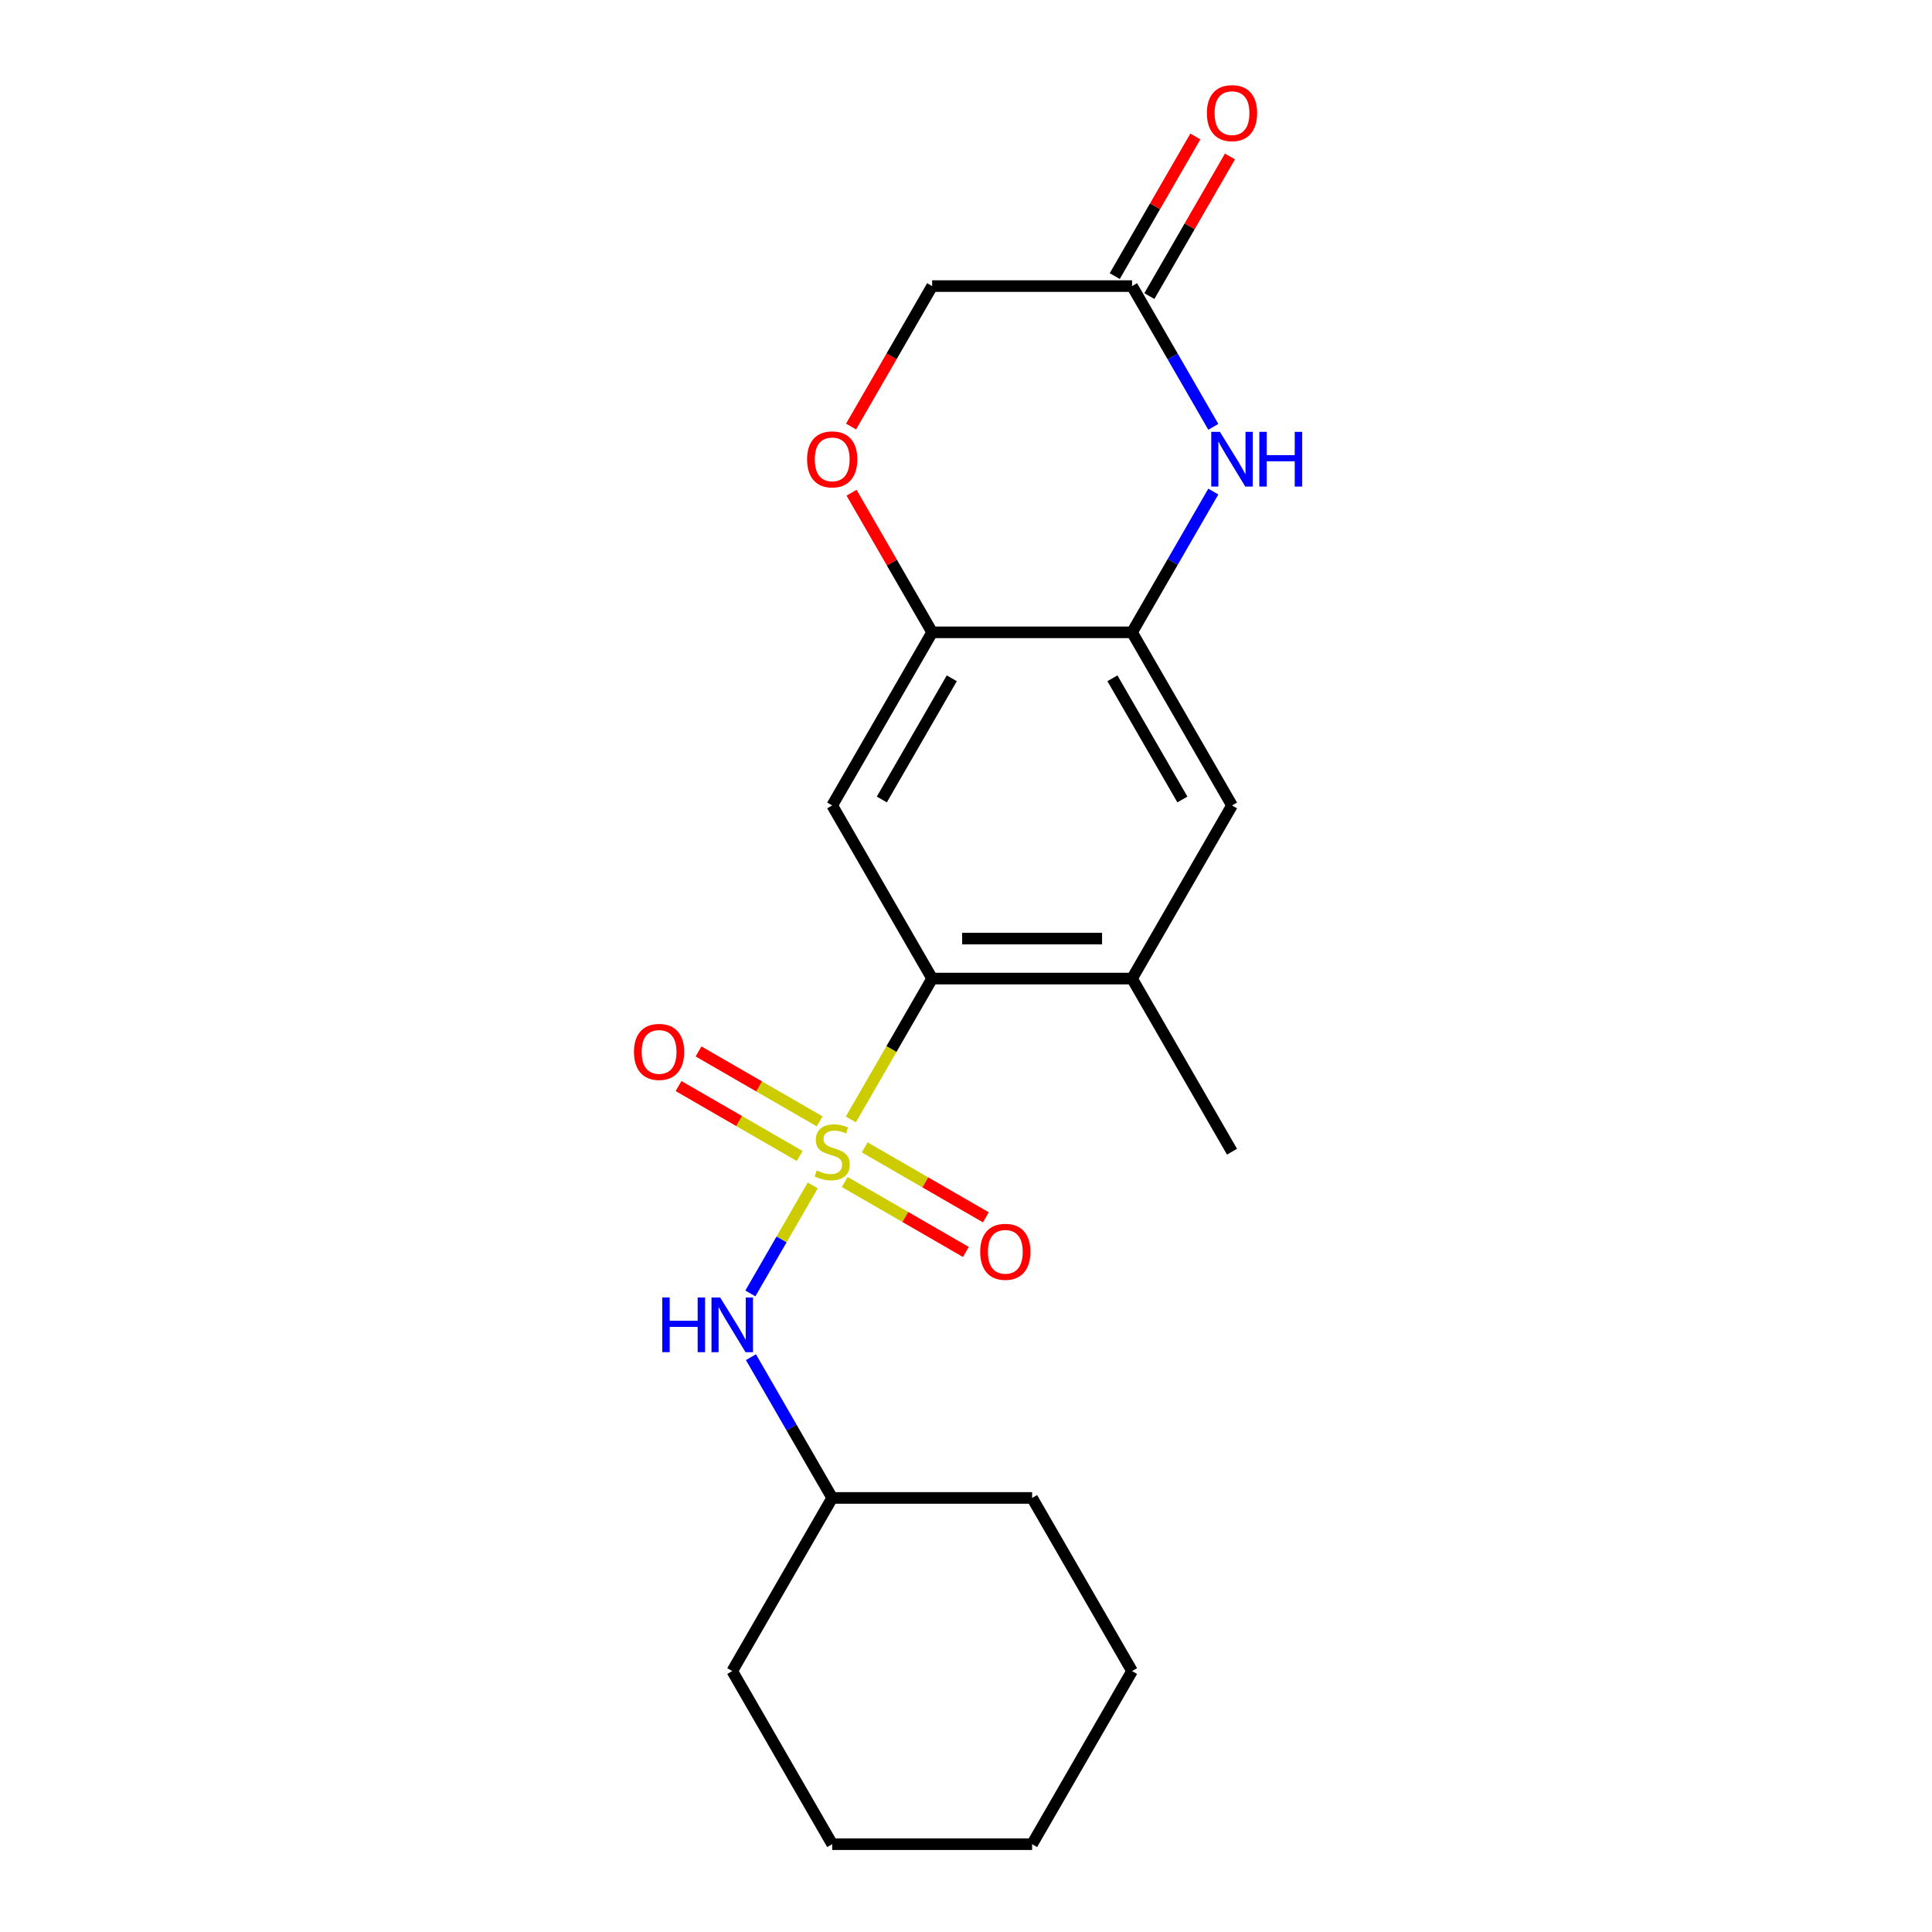 <?xml version='1.0' encoding='iso-8859-1'?>
<svg version='1.1' baseProfile='full'
              xmlns='http://www.w3.org/2000/svg'
                      xmlns:rdkit='http://www.rdkit.org/xml'
                      xmlns:xlink='http://www.w3.org/1999/xlink'
                  xml:space='preserve'
width='1000px' height='1000px' viewBox='0 0 1000 1000'>
<!-- END OF HEADER -->
<rect style='opacity:1.0;fill:#FFFFFF;stroke:none' width='1000' height='1000' x='0' y='0'> </rect>
<path class='bond-0' d='M 440.391,579.409 L 461.435,542.958' style='fill:none;fill-rule:evenodd;stroke:#CCCC00;stroke-width:6px;stroke-linecap:butt;stroke-linejoin:miter;stroke-opacity:1' />
<path class='bond-0' d='M 461.435,542.958 L 482.48,506.508' style='fill:none;fill-rule:evenodd;stroke:#000000;stroke-width:6px;stroke-linecap:butt;stroke-linejoin:miter;stroke-opacity:1' />
<path class='bond-4' d='M 420.661,613.582 L 404.524,641.531' style='fill:none;fill-rule:evenodd;stroke:#CCCC00;stroke-width:6px;stroke-linecap:butt;stroke-linejoin:miter;stroke-opacity:1' />
<path class='bond-4' d='M 404.524,641.531 L 388.388,669.48' style='fill:none;fill-rule:evenodd;stroke:#0000FF;stroke-width:6px;stroke-linecap:butt;stroke-linejoin:miter;stroke-opacity:1' />
<path class='bond-10' d='M 424.252,580.419 L 392.906,562.321' style='fill:none;fill-rule:evenodd;stroke:#CCCC00;stroke-width:6px;stroke-linecap:butt;stroke-linejoin:miter;stroke-opacity:1' />
<path class='bond-10' d='M 392.906,562.321 L 361.561,544.224' style='fill:none;fill-rule:evenodd;stroke:#FF0000;stroke-width:6px;stroke-linecap:butt;stroke-linejoin:miter;stroke-opacity:1' />
<path class='bond-10' d='M 413.905,598.34 L 382.559,580.243' style='fill:none;fill-rule:evenodd;stroke:#CCCC00;stroke-width:6px;stroke-linecap:butt;stroke-linejoin:miter;stroke-opacity:1' />
<path class='bond-10' d='M 382.559,580.243 L 351.214,562.146' style='fill:none;fill-rule:evenodd;stroke:#FF0000;stroke-width:6px;stroke-linecap:butt;stroke-linejoin:miter;stroke-opacity:1' />
<path class='bond-11' d='M 437.238,611.812 L 468.584,629.909' style='fill:none;fill-rule:evenodd;stroke:#CCCC00;stroke-width:6px;stroke-linecap:butt;stroke-linejoin:miter;stroke-opacity:1' />
<path class='bond-11' d='M 468.584,629.909 L 499.929,648.006' style='fill:none;fill-rule:evenodd;stroke:#FF0000;stroke-width:6px;stroke-linecap:butt;stroke-linejoin:miter;stroke-opacity:1' />
<path class='bond-11' d='M 447.585,593.89 L 478.931,611.988' style='fill:none;fill-rule:evenodd;stroke:#CCCC00;stroke-width:6px;stroke-linecap:butt;stroke-linejoin:miter;stroke-opacity:1' />
<path class='bond-11' d='M 478.931,611.988 L 510.276,630.085' style='fill:none;fill-rule:evenodd;stroke:#FF0000;stroke-width:6px;stroke-linecap:butt;stroke-linejoin:miter;stroke-opacity:1' />
<path class='bond-2' d='M 482.48,506.508 L 430.745,416.9' style='fill:none;fill-rule:evenodd;stroke:#000000;stroke-width:6px;stroke-linecap:butt;stroke-linejoin:miter;stroke-opacity:1' />
<path class='bond-6' d='M 482.48,506.508 L 585.95,506.508' style='fill:none;fill-rule:evenodd;stroke:#000000;stroke-width:6px;stroke-linecap:butt;stroke-linejoin:miter;stroke-opacity:1' />
<path class='bond-6' d='M 498.001,485.814 L 570.429,485.814' style='fill:none;fill-rule:evenodd;stroke:#000000;stroke-width:6px;stroke-linecap:butt;stroke-linejoin:miter;stroke-opacity:1' />
<path class='bond-1' d='M 628.016,254.432 L 606.983,290.862' style='fill:none;fill-rule:evenodd;stroke:#0000FF;stroke-width:6px;stroke-linecap:butt;stroke-linejoin:miter;stroke-opacity:1' />
<path class='bond-1' d='M 606.983,290.862 L 585.95,327.293' style='fill:none;fill-rule:evenodd;stroke:#000000;stroke-width:6px;stroke-linecap:butt;stroke-linejoin:miter;stroke-opacity:1' />
<path class='bond-7' d='M 628.016,220.938 L 606.983,184.508' style='fill:none;fill-rule:evenodd;stroke:#0000FF;stroke-width:6px;stroke-linecap:butt;stroke-linejoin:miter;stroke-opacity:1' />
<path class='bond-7' d='M 606.983,184.508 L 585.95,148.078' style='fill:none;fill-rule:evenodd;stroke:#000000;stroke-width:6px;stroke-linecap:butt;stroke-linejoin:miter;stroke-opacity:1' />
<path class='bond-5' d='M 430.745,416.9 L 482.48,327.293' style='fill:none;fill-rule:evenodd;stroke:#000000;stroke-width:6px;stroke-linecap:butt;stroke-linejoin:miter;stroke-opacity:1' />
<path class='bond-5' d='M 456.427,413.806 L 492.641,351.081' style='fill:none;fill-rule:evenodd;stroke:#000000;stroke-width:6px;stroke-linecap:butt;stroke-linejoin:miter;stroke-opacity:1' />
<path class='bond-3' d='M 585.95,327.293 L 637.685,416.9' style='fill:none;fill-rule:evenodd;stroke:#000000;stroke-width:6px;stroke-linecap:butt;stroke-linejoin:miter;stroke-opacity:1' />
<path class='bond-3' d='M 575.789,351.081 L 612.003,413.806' style='fill:none;fill-rule:evenodd;stroke:#000000;stroke-width:6px;stroke-linecap:butt;stroke-linejoin:miter;stroke-opacity:1' />
<path class='bond-21' d='M 585.95,327.293 L 482.48,327.293' style='fill:none;fill-rule:evenodd;stroke:#000000;stroke-width:6px;stroke-linecap:butt;stroke-linejoin:miter;stroke-opacity:1' />
<path class='bond-14' d='M 388.679,702.47 L 409.712,738.9' style='fill:none;fill-rule:evenodd;stroke:#0000FF;stroke-width:6px;stroke-linecap:butt;stroke-linejoin:miter;stroke-opacity:1' />
<path class='bond-14' d='M 409.712,738.9 L 430.745,775.33' style='fill:none;fill-rule:evenodd;stroke:#000000;stroke-width:6px;stroke-linecap:butt;stroke-linejoin:miter;stroke-opacity:1' />
<path class='bond-8' d='M 482.48,327.293 L 461.62,291.162' style='fill:none;fill-rule:evenodd;stroke:#000000;stroke-width:6px;stroke-linecap:butt;stroke-linejoin:miter;stroke-opacity:1' />
<path class='bond-8' d='M 461.62,291.162 L 440.76,255.032' style='fill:none;fill-rule:evenodd;stroke:#FF0000;stroke-width:6px;stroke-linecap:butt;stroke-linejoin:miter;stroke-opacity:1' />
<path class='bond-9' d='M 585.95,506.508 L 637.685,416.9' style='fill:none;fill-rule:evenodd;stroke:#000000;stroke-width:6px;stroke-linecap:butt;stroke-linejoin:miter;stroke-opacity:1' />
<path class='bond-15' d='M 585.95,506.508 L 637.685,596.115' style='fill:none;fill-rule:evenodd;stroke:#000000;stroke-width:6px;stroke-linecap:butt;stroke-linejoin:miter;stroke-opacity:1' />
<path class='bond-12' d='M 594.911,153.251 L 615.771,117.121' style='fill:none;fill-rule:evenodd;stroke:#000000;stroke-width:6px;stroke-linecap:butt;stroke-linejoin:miter;stroke-opacity:1' />
<path class='bond-12' d='M 615.771,117.121 L 636.63,80.99' style='fill:none;fill-rule:evenodd;stroke:#FF0000;stroke-width:6px;stroke-linecap:butt;stroke-linejoin:miter;stroke-opacity:1' />
<path class='bond-12' d='M 576.989,142.904 L 597.849,106.774' style='fill:none;fill-rule:evenodd;stroke:#000000;stroke-width:6px;stroke-linecap:butt;stroke-linejoin:miter;stroke-opacity:1' />
<path class='bond-12' d='M 597.849,106.774 L 618.709,70.643' style='fill:none;fill-rule:evenodd;stroke:#FF0000;stroke-width:6px;stroke-linecap:butt;stroke-linejoin:miter;stroke-opacity:1' />
<path class='bond-23' d='M 585.95,148.078 L 482.48,148.078' style='fill:none;fill-rule:evenodd;stroke:#000000;stroke-width:6px;stroke-linecap:butt;stroke-linejoin:miter;stroke-opacity:1' />
<path class='bond-13' d='M 440.506,220.778 L 461.493,184.428' style='fill:none;fill-rule:evenodd;stroke:#FF0000;stroke-width:6px;stroke-linecap:butt;stroke-linejoin:miter;stroke-opacity:1' />
<path class='bond-13' d='M 461.493,184.428 L 482.48,148.078' style='fill:none;fill-rule:evenodd;stroke:#000000;stroke-width:6px;stroke-linecap:butt;stroke-linejoin:miter;stroke-opacity:1' />
<path class='bond-16' d='M 430.745,775.33 L 379.01,864.938' style='fill:none;fill-rule:evenodd;stroke:#000000;stroke-width:6px;stroke-linecap:butt;stroke-linejoin:miter;stroke-opacity:1' />
<path class='bond-17' d='M 430.745,775.33 L 534.215,775.33' style='fill:none;fill-rule:evenodd;stroke:#000000;stroke-width:6px;stroke-linecap:butt;stroke-linejoin:miter;stroke-opacity:1' />
<path class='bond-18' d='M 379.01,864.938 L 430.745,954.545' style='fill:none;fill-rule:evenodd;stroke:#000000;stroke-width:6px;stroke-linecap:butt;stroke-linejoin:miter;stroke-opacity:1' />
<path class='bond-19' d='M 534.215,775.33 L 585.95,864.938' style='fill:none;fill-rule:evenodd;stroke:#000000;stroke-width:6px;stroke-linecap:butt;stroke-linejoin:miter;stroke-opacity:1' />
<path class='bond-22' d='M 430.745,954.545 L 534.215,954.545' style='fill:none;fill-rule:evenodd;stroke:#000000;stroke-width:6px;stroke-linecap:butt;stroke-linejoin:miter;stroke-opacity:1' />
<path class='bond-20' d='M 585.95,864.938 L 534.215,954.545' style='fill:none;fill-rule:evenodd;stroke:#000000;stroke-width:6px;stroke-linecap:butt;stroke-linejoin:miter;stroke-opacity:1' />
<path  class='atom-0' d='M 422.745 605.835
Q 423.065 605.955, 424.385 606.515
Q 425.705 607.075, 427.145 607.435
Q 428.625 607.755, 430.065 607.755
Q 432.745 607.755, 434.305 606.475
Q 435.865 605.155, 435.865 602.875
Q 435.865 601.315, 435.065 600.355
Q 434.305 599.395, 433.105 598.875
Q 431.905 598.355, 429.905 597.755
Q 427.385 596.995, 425.865 596.275
Q 424.385 595.555, 423.305 594.035
Q 422.265 592.515, 422.265 589.955
Q 422.265 586.395, 424.665 584.195
Q 427.105 581.995, 431.905 581.995
Q 435.185 581.995, 438.905 583.555
L 437.985 586.635
Q 434.585 585.235, 432.025 585.235
Q 429.265 585.235, 427.745 586.395
Q 426.225 587.515, 426.265 589.475
Q 426.265 590.995, 427.025 591.915
Q 427.825 592.835, 428.945 593.355
Q 430.105 593.875, 432.025 594.475
Q 434.585 595.275, 436.105 596.075
Q 437.625 596.875, 438.705 598.515
Q 439.825 600.115, 439.825 602.875
Q 439.825 606.795, 437.185 608.915
Q 434.585 610.995, 430.225 610.995
Q 427.705 610.995, 425.785 610.435
Q 423.905 609.915, 421.665 608.995
L 422.745 605.835
' fill='#CCCC00'/>
<path  class='atom-2' d='M 631.425 223.525
L 640.705 238.525
Q 641.625 240.005, 643.105 242.685
Q 644.585 245.365, 644.665 245.525
L 644.665 223.525
L 648.425 223.525
L 648.425 251.845
L 644.545 251.845
L 634.585 235.445
Q 633.425 233.525, 632.185 231.325
Q 630.985 229.125, 630.625 228.445
L 630.625 251.845
L 626.945 251.845
L 626.945 223.525
L 631.425 223.525
' fill='#0000FF'/>
<path  class='atom-2' d='M 651.825 223.525
L 655.665 223.525
L 655.665 235.565
L 670.145 235.565
L 670.145 223.525
L 673.985 223.525
L 673.985 251.845
L 670.145 251.845
L 670.145 238.765
L 655.665 238.765
L 655.665 251.845
L 651.825 251.845
L 651.825 223.525
' fill='#0000FF'/>
<path  class='atom-5' d='M 342.79 671.563
L 346.63 671.563
L 346.63 683.603
L 361.11 683.603
L 361.11 671.563
L 364.95 671.563
L 364.95 699.883
L 361.11 699.883
L 361.11 686.803
L 346.63 686.803
L 346.63 699.883
L 342.79 699.883
L 342.79 671.563
' fill='#0000FF'/>
<path  class='atom-5' d='M 372.75 671.563
L 382.03 686.563
Q 382.95 688.043, 384.43 690.723
Q 385.91 693.403, 385.99 693.563
L 385.99 671.563
L 389.75 671.563
L 389.75 699.883
L 385.87 699.883
L 375.91 683.483
Q 374.75 681.563, 373.51 679.363
Q 372.31 677.163, 371.95 676.483
L 371.95 699.883
L 368.27 699.883
L 368.27 671.563
L 372.75 671.563
' fill='#0000FF'/>
<path  class='atom-9' d='M 417.745 237.765
Q 417.745 230.965, 421.105 227.165
Q 424.465 223.365, 430.745 223.365
Q 437.025 223.365, 440.385 227.165
Q 443.745 230.965, 443.745 237.765
Q 443.745 244.645, 440.345 248.565
Q 436.945 252.445, 430.745 252.445
Q 424.505 252.445, 421.105 248.565
Q 417.745 244.685, 417.745 237.765
M 430.745 249.245
Q 435.065 249.245, 437.385 246.365
Q 439.745 243.445, 439.745 237.765
Q 439.745 232.205, 437.385 229.405
Q 435.065 226.565, 430.745 226.565
Q 426.425 226.565, 424.065 229.365
Q 421.745 232.165, 421.745 237.765
Q 421.745 243.485, 424.065 246.365
Q 426.425 249.245, 430.745 249.245
' fill='#FF0000'/>
<path  class='atom-11' d='M 328.138 544.46
Q 328.138 537.66, 331.498 533.86
Q 334.858 530.06, 341.138 530.06
Q 347.418 530.06, 350.778 533.86
Q 354.138 537.66, 354.138 544.46
Q 354.138 551.34, 350.738 555.26
Q 347.338 559.14, 341.138 559.14
Q 334.898 559.14, 331.498 555.26
Q 328.138 551.38, 328.138 544.46
M 341.138 555.94
Q 345.458 555.94, 347.778 553.06
Q 350.138 550.14, 350.138 544.46
Q 350.138 538.9, 347.778 536.1
Q 345.458 533.26, 341.138 533.26
Q 336.818 533.26, 334.458 536.06
Q 332.138 538.86, 332.138 544.46
Q 332.138 550.18, 334.458 553.06
Q 336.818 555.94, 341.138 555.94
' fill='#FF0000'/>
<path  class='atom-12' d='M 507.353 647.93
Q 507.353 641.13, 510.713 637.33
Q 514.073 633.53, 520.353 633.53
Q 526.633 633.53, 529.993 637.33
Q 533.353 641.13, 533.353 647.93
Q 533.353 654.81, 529.953 658.73
Q 526.553 662.61, 520.353 662.61
Q 514.113 662.61, 510.713 658.73
Q 507.353 654.85, 507.353 647.93
M 520.353 659.41
Q 524.673 659.41, 526.993 656.53
Q 529.353 653.61, 529.353 647.93
Q 529.353 642.37, 526.993 639.57
Q 524.673 636.73, 520.353 636.73
Q 516.033 636.73, 513.673 639.53
Q 511.353 642.33, 511.353 647.93
Q 511.353 653.65, 513.673 656.53
Q 516.033 659.41, 520.353 659.41
' fill='#FF0000'/>
<path  class='atom-13' d='M 624.685 58.55
Q 624.685 51.75, 628.045 47.95
Q 631.405 44.15, 637.685 44.15
Q 643.965 44.15, 647.325 47.95
Q 650.685 51.75, 650.685 58.55
Q 650.685 65.43, 647.285 69.35
Q 643.885 73.23, 637.685 73.23
Q 631.445 73.23, 628.045 69.35
Q 624.685 65.47, 624.685 58.55
M 637.685 70.03
Q 642.005 70.03, 644.325 67.15
Q 646.685 64.23, 646.685 58.55
Q 646.685 52.99, 644.325 50.19
Q 642.005 47.35, 637.685 47.35
Q 633.365 47.35, 631.005 50.15
Q 628.685 52.95, 628.685 58.55
Q 628.685 64.27, 631.005 67.15
Q 633.365 70.03, 637.685 70.03
' fill='#FF0000'/>
</svg>
